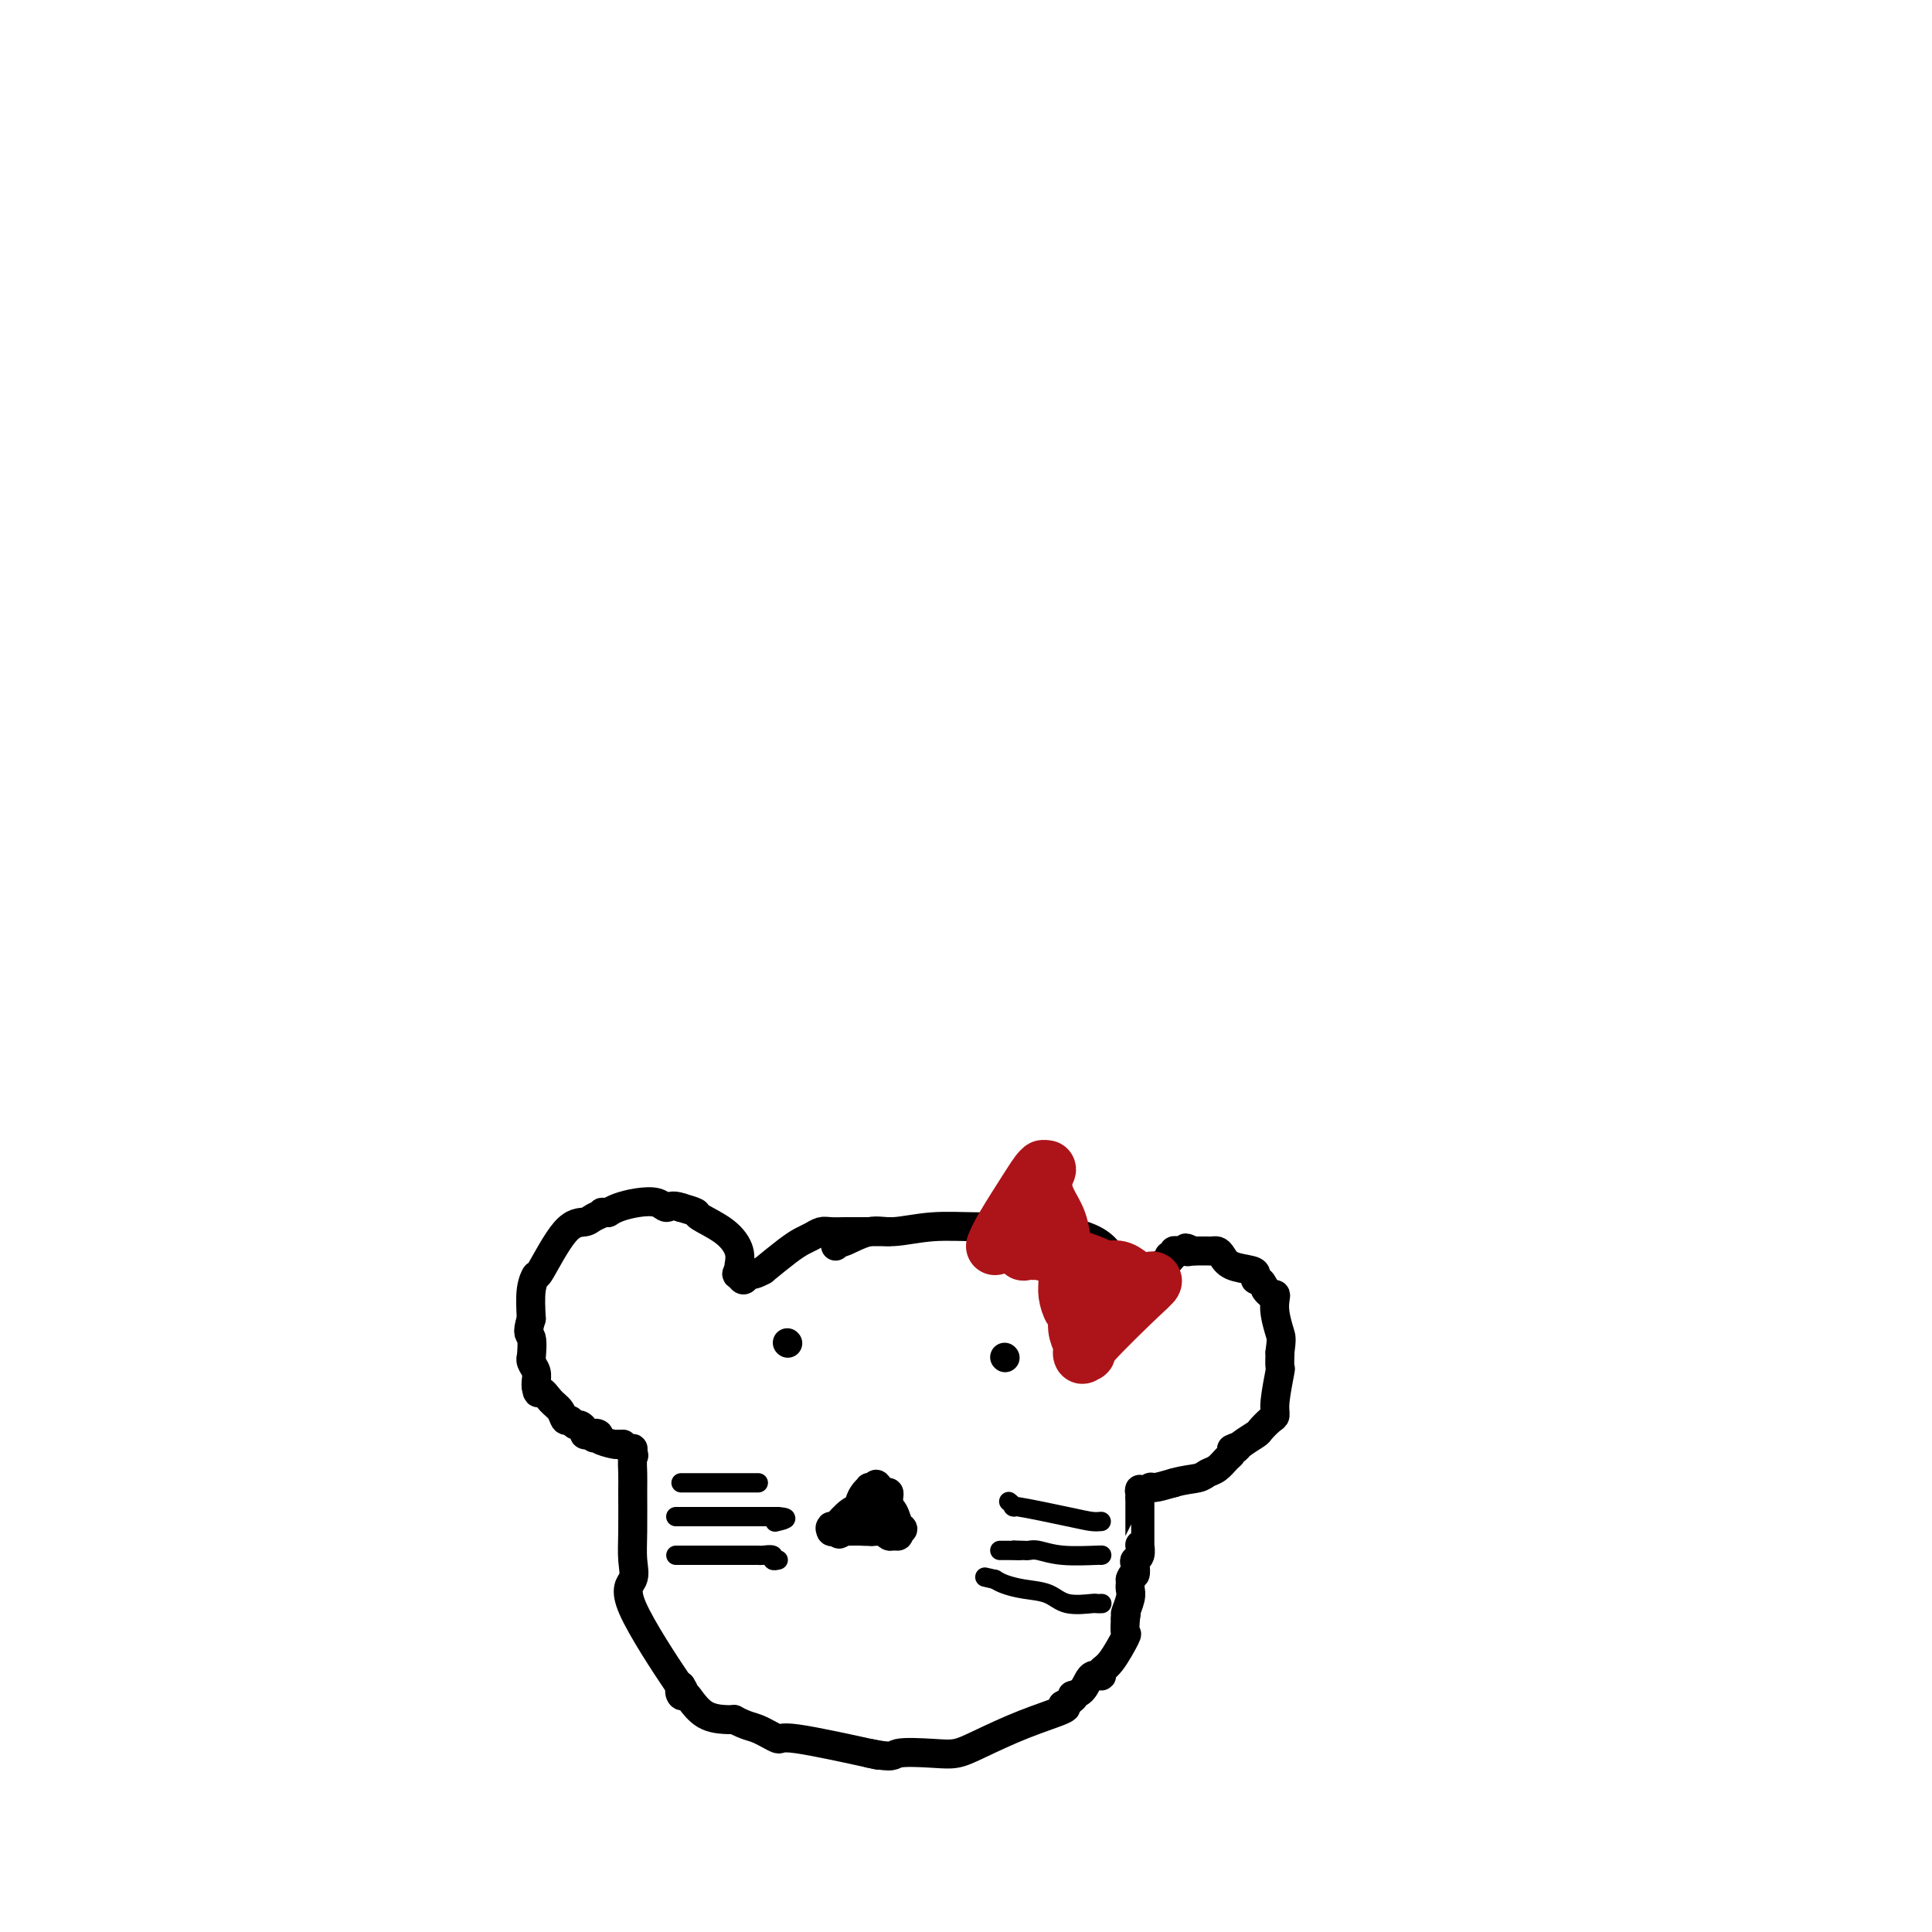 <svg viewBox='0 0 400 400' version='1.1' xmlns='http://www.w3.org/2000/svg' xmlns:xlink='http://www.w3.org/1999/xlink'><g fill='none' stroke='#000000' stroke-width='6' stroke-linecap='round' stroke-linejoin='round'><path d='M173,258c-0.116,-0.406 -0.232,-0.812 0,-1c0.232,-0.188 0.813,-0.159 1,0c0.187,0.159 -0.020,0.449 1,0c1.020,-0.449 3.268,-1.638 5,-2c1.732,-0.362 2.947,0.102 5,0c2.053,-0.102 4.942,-0.770 8,-1c3.058,-0.230 6.285,-0.024 10,0c3.715,0.024 7.919,-0.136 11,0c3.081,0.136 5.041,0.568 7,1'/><path d='M221,255c6.282,1.113 7.988,3.395 9,5c1.012,1.605 1.329,2.532 2,3c0.671,0.468 1.695,0.476 2,1c0.305,0.524 -0.110,1.564 0,2c0.110,0.436 0.746,0.267 1,0c0.254,-0.267 0.127,-0.634 0,-1'/><path d='M235,265c1.307,1.082 -2.424,-1.211 -4,-2c-1.576,-0.789 -0.996,-0.072 -1,0c-0.004,0.072 -0.591,-0.502 -1,-1c-0.409,-0.498 -0.638,-0.922 -1,-1c-0.362,-0.078 -0.856,0.190 -1,0c-0.144,-0.190 0.064,-0.839 0,-1c-0.064,-0.161 -0.398,0.167 -1,0c-0.602,-0.167 -1.471,-0.828 -2,-1c-0.529,-0.172 -0.719,0.146 -1,0c-0.281,-0.146 -0.652,-0.756 -1,-1c-0.348,-0.244 -0.674,-0.122 -1,0'/><path d='M221,258c-2.333,-1.167 -1.167,-0.583 0,0'/><path d='M184,255c-0.107,0.000 -0.213,0.000 -1,0c-0.787,-0.000 -2.254,-0.000 -3,0c-0.746,0.000 -0.770,0.000 -1,0c-0.230,-0.000 -0.666,-0.001 -1,0c-0.334,0.001 -0.565,0.003 -1,0c-0.435,-0.003 -1.075,-0.012 -2,0c-0.925,0.012 -2.136,0.046 -3,0c-0.864,-0.046 -1.381,-0.173 -2,0c-0.619,0.173 -1.341,0.644 -2,1c-0.659,0.356 -1.254,0.596 -2,1c-0.746,0.404 -1.642,0.973 -3,2c-1.358,1.027 -3.179,2.514 -5,4'/><path d='M158,263c-2.179,1.238 -2.625,0.833 -3,1c-0.375,0.167 -0.679,0.905 -1,1c-0.321,0.095 -0.661,-0.452 -1,-1'/><path d='M153,264c-0.833,0.000 -0.417,-0.500 0,-1'/><path d='M153,263c0.007,-0.129 0.026,0.050 0,0c-0.026,-0.050 -0.096,-0.328 0,-1c0.096,-0.672 0.357,-1.738 0,-3c-0.357,-1.262 -1.333,-2.720 -3,-4c-1.667,-1.280 -4.026,-2.383 -5,-3c-0.974,-0.617 -0.564,-0.748 -1,-1c-0.436,-0.252 -1.718,-0.626 -3,-1'/><path d='M141,250c-2.000,-0.716 -2.501,-0.006 -3,0c-0.499,0.006 -0.996,-0.692 -2,-1c-1.004,-0.308 -2.517,-0.227 -4,0c-1.483,0.227 -2.938,0.600 -4,1c-1.062,0.400 -1.732,0.829 -2,1c-0.268,0.171 -0.134,0.086 0,0'/><path d='M126,251c-2.446,0.111 -1.062,-0.112 -1,0c0.062,0.112 -1.198,0.560 -2,1c-0.802,0.440 -1.147,0.871 -2,1c-0.853,0.129 -2.215,-0.043 -4,2c-1.785,2.043 -3.994,6.300 -5,8c-1.006,1.700 -0.809,0.842 -1,1c-0.191,0.158 -0.769,1.331 -1,3c-0.231,1.669 -0.116,3.835 0,6'/><path d='M110,273c-1.082,3.445 -0.286,3.058 0,4c0.286,0.942 0.063,3.212 0,4c-0.063,0.788 0.036,0.095 0,0c-0.036,-0.095 -0.205,0.407 0,1c0.205,0.593 0.786,1.275 1,2c0.214,0.725 0.061,1.493 0,2c-0.061,0.507 -0.031,0.754 0,1'/><path d='M111,287c0.289,2.294 0.511,1.030 1,1c0.489,-0.030 1.244,1.173 2,2c0.756,0.827 1.512,1.279 2,2c0.488,0.721 0.709,1.713 1,2c0.291,0.287 0.652,-0.130 1,0c0.348,0.130 0.685,0.805 1,1c0.315,0.195 0.610,-0.092 1,0c0.390,0.092 0.874,0.563 1,1c0.126,0.437 -0.107,0.839 0,1c0.107,0.161 0.553,0.080 1,0'/><path d='M122,297c1.856,1.559 0.994,0.456 1,0c0.006,-0.456 0.878,-0.267 1,0c0.122,0.267 -0.506,0.610 0,1c0.506,0.390 2.144,0.826 3,1c0.856,0.174 0.928,0.087 1,0'/><path d='M128,299c1.110,0.250 0.886,-0.126 1,0c0.114,0.126 0.567,0.756 1,1c0.433,0.244 0.847,0.104 1,0c0.153,-0.104 0.044,-0.173 0,0c-0.044,0.173 -0.022,0.586 0,1'/><path d='M131,301c0.464,0.390 0.124,0.365 0,1c-0.124,0.635 -0.031,1.931 0,3c0.031,1.069 -0.000,1.912 0,4c0.000,2.088 0.033,5.419 0,8c-0.033,2.581 -0.130,4.410 0,6c0.130,1.590 0.489,2.942 0,4c-0.489,1.058 -1.824,1.823 0,6c1.824,4.177 6.807,11.765 9,15c2.193,3.235 1.597,2.118 1,1'/><path d='M141,349c1.561,2.640 0.465,1.239 0,1c-0.465,-0.239 -0.297,0.682 0,1c0.297,0.318 0.723,0.033 1,0c0.277,-0.033 0.404,0.187 1,1c0.596,0.813 1.660,2.219 3,3c1.340,0.781 2.954,0.937 4,1c1.046,0.063 1.523,0.031 2,0'/><path d='M152,356c2.592,1.402 3.573,1.406 5,2c1.427,0.594 3.300,1.778 4,2c0.700,0.222 0.227,-0.517 4,0c3.773,0.517 11.792,2.291 15,3c3.208,0.709 1.604,0.355 0,0'/><path d='M180,363c5.333,1.088 4.667,0.307 6,0c1.333,-0.307 4.667,-0.142 7,0c2.333,0.142 3.667,0.259 5,0c1.333,-0.259 2.667,-0.894 5,-2c2.333,-1.106 5.667,-2.682 9,-4c3.333,-1.318 6.667,-2.376 8,-3c1.333,-0.624 0.667,-0.812 0,-1'/><path d='M220,353c3.758,-1.989 2.155,-1.962 2,-2c-0.155,-0.038 1.140,-0.142 2,-1c0.860,-0.858 1.285,-2.469 2,-3c0.715,-0.531 1.719,0.018 2,0c0.281,-0.018 -0.159,-0.601 0,-1c0.159,-0.399 0.919,-0.612 2,-2c1.081,-1.388 2.483,-3.951 3,-5c0.517,-1.049 0.148,-0.586 0,-1c-0.148,-0.414 -0.074,-1.707 0,-3'/><path d='M233,335c0.403,-1.466 -0.088,-0.630 0,-1c0.088,-0.370 0.756,-1.944 1,-3c0.244,-1.056 0.066,-1.592 0,-2c-0.066,-0.408 -0.019,-0.688 0,-1c0.019,-0.312 0.009,-0.656 0,-1'/><path d='M234,327c0.377,-1.357 0.819,-0.750 1,-1c0.181,-0.250 0.101,-1.359 0,-2c-0.101,-0.641 -0.223,-0.815 0,-1c0.223,-0.185 0.792,-0.382 1,-1c0.208,-0.618 0.056,-1.657 0,-2c-0.056,-0.343 -0.015,0.011 0,0c0.015,-0.011 0.004,-0.388 0,-2c-0.004,-1.612 -0.001,-4.461 0,-6c0.001,-1.539 0.001,-1.770 0,-2'/><path d='M236,310c0.191,-2.793 -0.330,-1.274 0,-1c0.330,0.274 1.512,-0.695 2,-1c0.488,-0.305 0.282,0.056 1,0c0.718,-0.056 2.359,-0.528 4,-1'/><path d='M243,307c2.119,-0.638 3.916,-0.734 5,-1c1.084,-0.266 1.453,-0.701 2,-1c0.547,-0.299 1.270,-0.462 2,-1c0.730,-0.538 1.466,-1.453 2,-2c0.534,-0.547 0.867,-0.728 1,-1c0.133,-0.272 0.067,-0.636 0,-1'/><path d='M255,300c2.069,-1.053 1.240,-0.184 1,0c-0.240,0.184 0.108,-0.317 1,-1c0.892,-0.683 2.329,-1.547 3,-2c0.671,-0.453 0.576,-0.494 1,-1c0.424,-0.506 1.368,-1.478 2,-2c0.632,-0.522 0.954,-0.593 1,-1c0.046,-0.407 -0.184,-1.150 0,-3c0.184,-1.850 0.780,-4.806 1,-6c0.220,-1.194 0.063,-0.627 0,-1c-0.063,-0.373 -0.031,-1.687 0,-3'/><path d='M265,280c0.369,-2.873 0.292,-3.056 0,-4c-0.292,-0.944 -0.799,-2.648 -1,-4c-0.201,-1.352 -0.095,-2.352 0,-3c0.095,-0.648 0.179,-0.944 0,-1c-0.179,-0.056 -0.623,0.127 -1,0c-0.377,-0.127 -0.689,-0.563 -1,-1'/><path d='M262,267c-0.918,-2.417 -1.713,-1.961 -2,-2c-0.287,-0.039 -0.066,-0.575 0,-1c0.066,-0.425 -0.024,-0.741 -1,-1c-0.976,-0.259 -2.838,-0.462 -4,-1c-1.162,-0.538 -1.624,-1.412 -2,-2c-0.376,-0.588 -0.664,-0.890 -1,-1c-0.336,-0.110 -0.719,-0.030 -1,0c-0.281,0.030 -0.460,0.008 -1,0c-0.540,-0.008 -1.440,-0.002 -2,0c-0.560,0.002 -0.780,0.001 -1,0'/><path d='M247,259c-2.498,-1.236 -1.242,-0.327 -1,0c0.242,0.327 -0.529,0.073 -1,0c-0.471,-0.073 -0.643,0.035 -1,0c-0.357,-0.035 -0.899,-0.212 -1,0c-0.101,0.212 0.240,0.813 0,1c-0.240,0.187 -1.062,-0.041 -1,0c0.062,0.041 1.006,0.351 0,1c-1.006,0.649 -3.963,1.636 -5,2c-1.037,0.364 -0.153,0.104 0,0c0.153,-0.104 -0.423,-0.052 -1,0'/><path d='M236,263c-2.094,0.619 -1.829,0.166 -2,0c-0.171,-0.166 -0.777,-0.045 -1,0c-0.223,0.045 -0.064,0.013 0,0c0.064,-0.013 0.032,-0.006 0,0'/><path d='M163,278c0.000,0.000 0.100,0.100 0.1,0.1'/><path d='M208,281c0.000,0.000 0.100,0.100 0.1,0.1'/><path d='M180,309c0.005,0.328 0.010,0.656 0,1c-0.010,0.344 -0.035,0.704 0,1c0.035,0.296 0.131,0.528 0,1c-0.131,0.472 -0.488,1.184 -1,2c-0.512,0.816 -1.179,1.735 -2,2c-0.821,0.265 -1.797,-0.125 -2,0c-0.203,0.125 0.369,0.764 0,1c-0.369,0.236 -1.677,0.067 -2,0c-0.323,-0.067 0.338,-0.034 1,0'/><path d='M174,317c-0.822,1.239 0.122,0.336 1,0c0.878,-0.336 1.688,-0.104 3,0c1.312,0.104 3.126,0.081 4,0c0.874,-0.081 0.809,-0.221 1,0c0.191,0.221 0.639,0.801 1,1c0.361,0.199 0.636,0.015 1,0c0.364,-0.015 0.818,0.139 1,0c0.182,-0.139 0.091,-0.569 0,-1'/><path d='M186,317c1.845,-0.272 0.456,-0.952 0,-1c-0.456,-0.048 0.021,0.534 0,0c-0.021,-0.534 -0.541,-2.186 -1,-3c-0.459,-0.814 -0.858,-0.792 -1,-1c-0.142,-0.208 -0.027,-0.647 0,-1c0.027,-0.353 -0.034,-0.620 0,-1c0.034,-0.380 0.163,-0.871 0,-1c-0.163,-0.129 -0.618,0.106 -1,0c-0.382,-0.106 -0.691,-0.553 -1,-1'/><path d='M182,308c-0.782,-1.395 -0.735,-0.381 -1,0c-0.265,0.381 -0.840,0.130 -1,0c-0.160,-0.130 0.096,-0.138 0,0c-0.096,0.138 -0.542,0.424 -1,1c-0.458,0.576 -0.927,1.443 -1,2c-0.073,0.557 0.250,0.804 0,1c-0.250,0.196 -1.071,0.342 -2,1c-0.929,0.658 -1.964,1.829 -3,3'/><path d='M173,316c-1.604,1.177 -1.113,0.119 -1,0c0.113,-0.119 -0.153,0.700 0,1c0.153,0.300 0.723,0.080 1,0c0.277,-0.080 0.259,-0.022 1,0c0.741,0.022 2.240,0.006 3,0c0.760,-0.006 0.782,-0.002 1,0c0.218,0.002 0.634,0.000 1,0c0.366,-0.000 0.683,-0.000 1,0'/><path d='M180,317c1.050,0.155 0.176,0.041 0,0c-0.176,-0.041 0.344,-0.011 1,0c0.656,0.011 1.446,0.003 2,0c0.554,-0.003 0.873,-0.001 1,0c0.127,0.001 0.064,0.000 0,0'/></g>
<g fill='none' stroke='#000000' stroke-width='4' stroke-linecap='round' stroke-linejoin='round'><path d='M228,315c-0.576,0.050 -1.153,0.101 -2,0c-0.847,-0.101 -1.965,-0.353 -5,-1c-3.035,-0.647 -7.989,-1.689 -10,-2c-2.011,-0.311 -1.080,0.109 -1,0c0.080,-0.109 -0.691,-0.745 -1,-1c-0.309,-0.255 -0.154,-0.127 0,0'/><path d='M228,322c-0.062,0.008 -0.125,0.016 0,0c0.125,-0.016 0.437,-0.057 -1,0c-1.437,0.057 -4.623,0.211 -7,0c-2.377,-0.211 -3.947,-0.789 -5,-1c-1.053,-0.211 -1.591,-0.057 -2,0c-0.409,0.057 -0.688,0.016 -1,0c-0.312,-0.016 -0.656,-0.008 -1,0'/><path d='M211,321c-2.521,-0.155 -0.322,-0.041 0,0c0.322,0.041 -1.233,0.011 -2,0c-0.767,-0.011 -0.745,-0.003 -1,0c-0.255,0.003 -0.787,0.001 -1,0c-0.213,-0.001 -0.106,-0.000 0,0'/><path d='M228,332c0.117,-0.004 0.234,-0.008 0,0c-0.234,0.008 -0.820,0.027 -1,0c-0.180,-0.027 0.047,-0.101 -1,0c-1.047,0.101 -3.369,0.378 -5,0c-1.631,-0.378 -2.571,-1.411 -4,-2c-1.429,-0.589 -3.346,-0.736 -5,-1c-1.654,-0.264 -3.044,-0.647 -4,-1c-0.956,-0.353 -1.478,-0.677 -2,-1'/><path d='M206,327c-3.667,-0.833 -1.833,-0.417 0,0'/><path d='M141,307c0.226,0.000 0.453,0.000 1,0c0.547,0.000 1.415,0.000 3,0c1.585,0.000 3.889,0.000 6,0c2.111,0.000 4.030,0.000 5,0c0.970,-0.000 0.991,0.000 1,0c0.009,0.000 0.004,0.000 0,0'/><path d='M140,314c0.062,0.000 0.125,0.000 0,0c-0.125,0.000 -0.437,0.000 2,0c2.437,0.000 7.623,0.000 10,0c2.377,0.000 1.947,0.000 2,0c0.053,0.000 0.591,0.000 1,0c0.409,0.000 0.690,0.000 1,0c0.310,-0.000 0.650,0.000 1,0c0.350,0.000 0.710,0.000 1,0c0.290,0.000 0.512,0.000 1,0c0.488,0.000 1.244,0.000 2,0'/><path d='M161,314c3.267,0.222 0.933,0.778 0,1c-0.933,0.222 -0.467,0.111 0,0'/><path d='M140,322c-0.059,-0.000 -0.118,-0.000 0,0c0.118,0.000 0.411,0.000 3,0c2.589,-0.000 7.472,-0.001 10,0c2.528,0.001 2.701,0.004 3,0c0.299,-0.004 0.725,-0.015 1,0c0.275,0.015 0.400,0.057 1,0c0.600,-0.057 1.676,-0.211 2,0c0.324,0.211 -0.105,0.788 0,1c0.105,0.212 0.744,0.061 1,0c0.256,-0.061 0.128,-0.030 0,0'/></g>
<g fill='none' stroke='#AD1419' stroke-width='12' stroke-linecap='round' stroke-linejoin='round'><path d='M206,258c0.332,-0.866 0.663,-1.732 2,-4c1.337,-2.268 3.678,-5.938 5,-8c1.322,-2.062 1.625,-2.517 2,-3c0.375,-0.483 0.821,-0.995 1,-1c0.179,-0.005 0.089,0.498 0,1'/><path d='M216,243c1.545,-2.148 0.407,-0.018 0,1c-0.407,1.018 -0.081,0.925 0,1c0.081,0.075 -0.081,0.319 0,1c0.081,0.681 0.407,1.799 1,3c0.593,1.201 1.455,2.486 2,4c0.545,1.514 0.772,3.257 1,5'/><path d='M220,258c0.857,3.771 0.999,5.699 1,7c0.001,1.301 -0.141,1.976 0,3c0.141,1.024 0.563,2.398 1,3c0.437,0.602 0.887,0.431 1,1c0.113,0.569 -0.111,1.877 0,3c0.111,1.123 0.555,2.062 1,3'/><path d='M224,278c0.532,3.557 -0.138,2.450 0,2c0.138,-0.450 1.084,-0.242 1,0c-0.084,0.242 -1.198,0.518 1,-2c2.198,-2.518 7.707,-7.832 10,-10c2.293,-2.168 1.369,-1.191 1,-1c-0.369,0.191 -0.185,-0.405 0,-1'/><path d='M237,266c2.381,-1.828 1.834,-0.397 1,0c-0.834,0.397 -1.955,-0.239 -3,-1c-1.045,-0.761 -2.013,-1.646 -3,-2c-0.987,-0.354 -1.994,-0.177 -3,0'/><path d='M229,263c-2.261,-0.914 -3.913,-1.699 -5,-2c-1.087,-0.301 -1.610,-0.119 -2,0c-0.390,0.119 -0.648,0.175 -1,0c-0.352,-0.175 -0.797,-0.581 -2,-1c-1.203,-0.419 -3.162,-0.850 -4,-1c-0.838,-0.150 -0.555,-0.020 -1,0c-0.445,0.020 -1.620,-0.072 -2,0c-0.380,0.072 0.034,0.306 0,0c-0.034,-0.306 -0.517,-1.153 -1,-2'/><path d='M211,257c-3.022,-0.933 -1.578,-0.267 -1,0c0.578,0.267 0.289,0.133 0,0'/></g>
</svg>